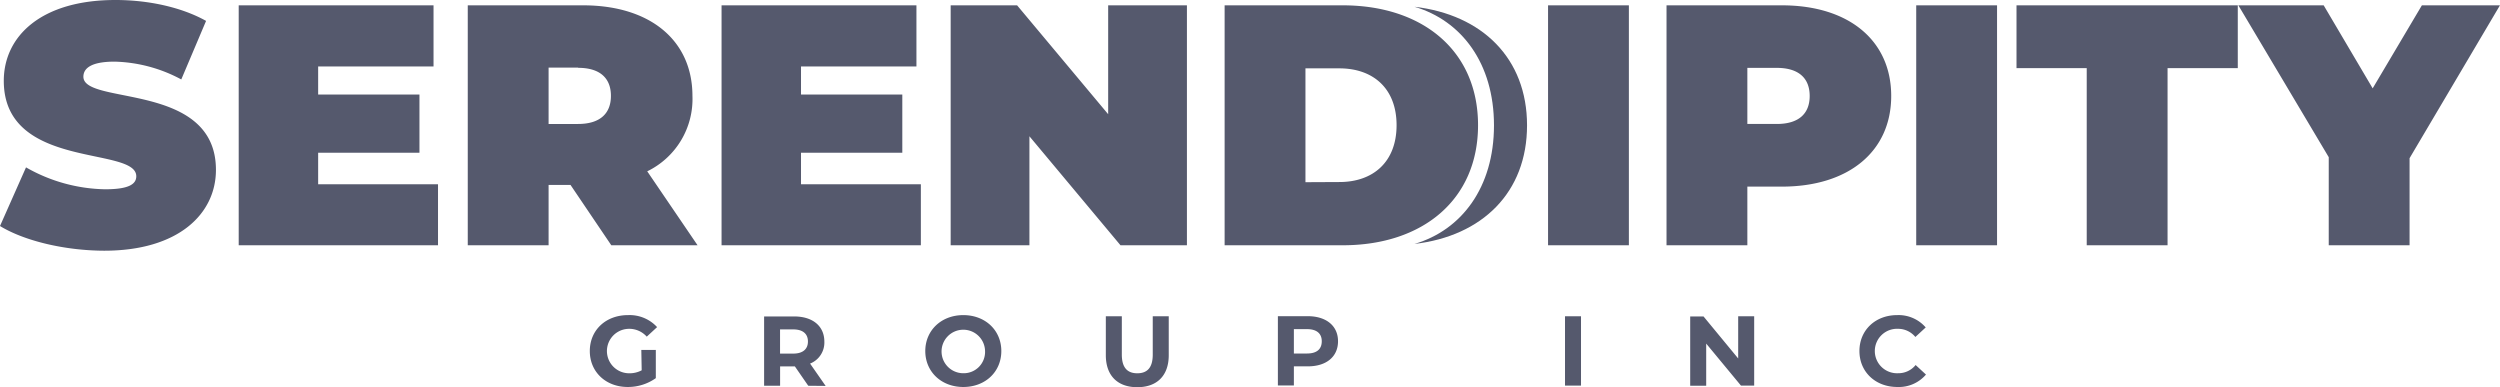 <svg xmlns="http://www.w3.org/2000/svg" fill="#55596d" viewBox="0 0 468.88 72.58"><g id="Layer_2" data-name="Layer 2"><g id="Layer_2-2" data-name="Layer 2"><path d="M120.28 65.63H123v5.29a9 9 0 0 1-5.27 1.66c-4.09 0-7.11-2.81-7.11-6.74s3-6.74 7.17-6.74a7 7 0 0 1 5.45 2.25l-1.94 1.79a4.4 4.4 0 0 0-3.3-1.47 4.17 4.17 0 1 0 0 8.34 4.8 4.8 0 0 0 2.35-.56ZM151.59 72.35l-2.51-3.63h-2.77v3.63h-3v-13h5.64c3.48 0 5.66 1.81 5.66 4.73a4.24 4.24 0 0 1-2.68 4.11l2.92 4.19Zm-2.83-10.57h-2.46v4.54h2.46c1.84 0 2.77-.86 2.77-2.27s-.92-2.27-2.76-2.27ZM173.54 65.84c0-3.87 3-6.74 7.13-6.74s7.13 2.85 7.13 6.74-3 6.74-7.13 6.74-7.13-2.87-7.13-6.74m11.21 0a4.08 4.08 0 1 0-4.08 4.16 4 4 0 0 0 4.08-4.16M207.4 66.62v-7.3h3v7.19c0 2.48 1.08 3.5 2.9 3.5s2.9-1 2.9-3.5v-7.19h3v7.3c0 3.83-2.2 6-5.9 6s-5.9-2.17-5.9-6M250.95 64c0 2.9-2.18 4.71-5.66 4.71h-2.62v3.59h-3v-13h5.64c3.46.02 5.64 1.83 5.64 4.7m-3.05 0c0-1.43-.93-2.27-2.77-2.27h-2.46v4.57h2.46c1.87 0 2.77-.84 2.77-2.3M293.52 59.32h3v13h-3ZM329 59.32v13h-2.48L320 64.44v7.91h-3v-13h2.5l6.5 7.88v-7.91ZM348.74 65.84c0-3.93 3-6.74 7.07-6.74a6.73 6.73 0 0 1 5.36 2.31l-1.94 1.79a4.19 4.19 0 0 0-3.23-1.53 4.17 4.17 0 1 0 0 8.33 4.15 4.15 0 0 0 3.28-1.54l1.94 1.79a6.69 6.69 0 0 1-5.38 2.33c-4.08 0-7.1-2.82-7.1-6.74M0 42.39l4.88-11a30.85 30.85 0 0 0 14.84 4.11c4.3 0 5.84-.9 5.84-2.44 0-5.7-24.85-1.14-24.85-17.9C.71 6.81 7.71 0 21.65 0c6 0 12.27 1.28 17 3.92L34 14.9a27.74 27.74 0 0 0-12.52-3.34c-4.43 0-5.84 1.28-5.84 2.83 0 5.4 24.86.9 24.86 17.47 0 8.22-7 15.16-20.94 15.16C12.08 47 4.5 45.15 0 42.39M82.15 34.56V46H44.77V1h36.54v11.46H59.67v5.27h19v10.92h-19v5.91ZM107 34.68h-4.11V46H87.73V1h21.65c12.52 0 20.49 6.55 20.49 17a15.06 15.06 0 0 1-8.48 14.13L130.83 46h-16.18Zm1.41-22h-5.52v10.57h5.52c4.17 0 6.17-2 6.17-5.27s-1.99-5.26-6.16-5.26ZM172.71 34.56V46h-37.38V1h36.55v11.46h-21.65v5.27h19v10.92h-19v5.91ZM222.61 1v45h-12.46l-17.08-20.44V46H178.3V1h12.46l17.08 20.42V1ZM229.68 1h22.16c15 0 25.37 8.54 25.37 22.48S266.87 46 251.84 46h-22.16Zm21.52 33.14c6.36 0 10.73-3.79 10.73-10.66s-4.37-10.66-10.73-10.66h-6.36v21.35ZM290.34 1h15.16v45h-15.16ZM354.7 18c0 10.41-8 17-20.49 17h-6.49v11h-15.16V1h21.65c12.52 0 20.49 6.58 20.49 17m-15.29 0c0-3.28-2-5.27-6.17-5.27h-5.52v10.52h5.52c4.18 0 6.17-1.99 6.17-5.25M359.39 1h15.16v45h-15.16ZM391.37 12.78H378.2V1h41.5v11.78h-13.17V46h-15.16ZM451.92 29.67V46h-15.16V29.48L419.81 1h16L445 16.57 454.23 1h14.64Z"/><path d="M286.4 23.51c0-12.58-8.42-20.76-21.11-22.24 8.79 2.58 14.91 10.57 14.91 22.24s-6.11 19.66-14.91 22.24c12.71-1.48 21.11-9.66 21.11-22.24"/></g></g></svg>